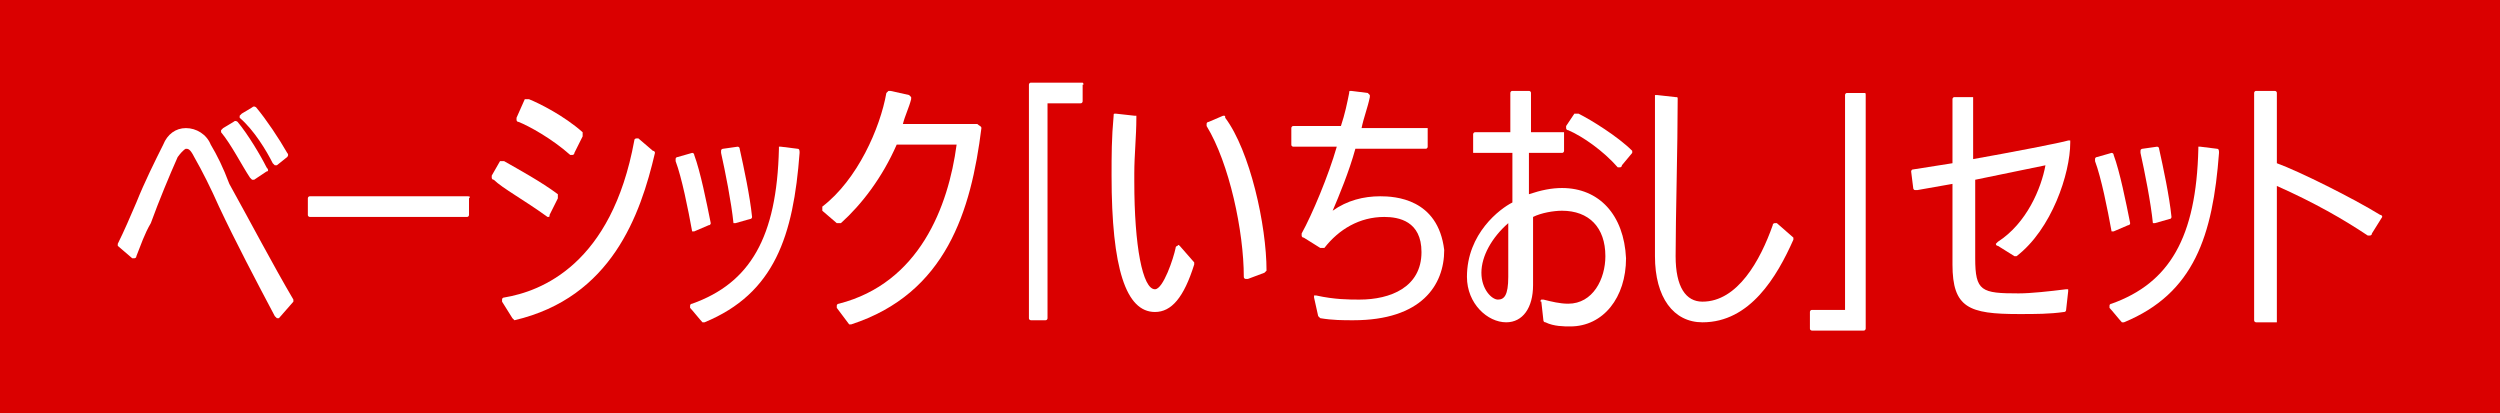 <?xml version="1.0" encoding="utf-8"?>
<!-- Generator: Adobe Illustrator 27.0.1, SVG Export Plug-In . SVG Version: 6.00 Build 0)  -->
<svg version="1.1" id="レイヤー_1" xmlns="http://www.w3.org/2000/svg" xmlns:xlink="http://www.w3.org/1999/xlink" x="0px"
	 y="0px" viewBox="0 0 121 20" style="enable-background:new 0 0 121 20;" xml:space="preserve">
<style type="text/css">
	.st0{fill:#DA0000;}
	.st1{fill:#FFFFFF;}
</style>
<g>
	<rect x="0" y="0" class="st0" width="121" height="20"/>
	<g>
		<path class="st1" d="M12.1,8.6C12.1,8.7,12.1,8.7,12.1,8.6c0.1,0.1,0.1,0.1,0.1,0.1c0,0,0,0,0.1,0l0.6-0.4c0.1,0,0.1-0.1,0-0.2
			c-0.3-0.6-0.9-1.6-1.4-2.2c0,0-0.1-0.1-0.2,0l-0.5,0.3c0,0,0,0-0.1,0.1c0,0,0,0.1,0,0.1C11.2,7,11.7,8,12.1,8.6z"/>
		<path class="st1" d="M13.2,7.9C13.2,7.9,13.3,7.9,13.2,7.9c0.1,0.1,0.1,0.1,0.1,0.1c0,0,0.1,0,0.1,0l0.5-0.4c0,0,0.1-0.1,0-0.2
			c-0.4-0.7-1-1.6-1.5-2.2c0,0-0.1-0.1-0.2,0l-0.5,0.3c0,0,0,0-0.1,0.1c0,0,0,0.1,0,0.1C12.3,6.3,12.9,7.3,13.2,7.9z"/>
		<path class="st1" d="M10.2,7C10,6.5,9.5,6.2,9,6.2c-0.5,0-0.9,0.3-1.1,0.8C7.5,7.8,7,8.8,6.6,9.8c-0.3,0.7-0.6,1.4-0.9,2
			c0,0.1,0,0.1,0,0.1l0.7,0.6c0,0,0.1,0,0.1,0c0,0,0.1,0,0.1-0.1c0.2-0.5,0.4-1.1,0.7-1.6c0.4-1.1,0.9-2.3,1.3-3.2
			C8.9,7.2,9,7.2,9,7.2c0.1,0,0.2,0,0.4,0.4c0.4,0.7,0.8,1.5,1.2,2.4c0.8,1.7,1.8,3.6,2.7,5.3c0,0,0.1,0.1,0.1,0.1c0,0,0,0,0,0
			c0,0,0.1,0,0.1,0l0.7-0.8c0,0,0-0.1,0-0.1c-1-1.7-2.1-3.8-3.1-5.6C10.8,8.1,10.5,7.5,10.2,7z"/>
		<path class="st1" d="M22.6,9.5h-7.6c-0.1,0-0.1,0.1-0.1,0.1v0.8c0,0.1,0.1,0.1,0.1,0.1h7.6c0.1,0,0.1-0.1,0.1-0.1V9.6
			C22.8,9.5,22.7,9.5,22.6,9.5z"/>
		<path class="st1" d="M30.9,6.7c0,0-0.1,0-0.1,0c0,0-0.1,0-0.1,0.1c-1.1,6-4.5,7.3-6.3,7.6c0,0-0.1,0-0.1,0.1c0,0,0,0.1,0,0.1
			l0.5,0.8c0,0,0.1,0.1,0.1,0.1c0,0,0,0,0,0c4.7-1.1,6.1-5.1,6.8-8.1c0,0,0-0.1-0.1-0.1L30.9,6.7z"/>
		<path class="st1" d="M27.6,7.5C27.6,7.5,27.6,7.6,27.6,7.5c0.1,0,0.1,0,0.1,0c0,0,0.1,0,0.1-0.1l0.4-0.8c0-0.1,0-0.1,0-0.2
			c-0.9-0.8-2.1-1.4-2.6-1.6c-0.1,0-0.1,0-0.2,0L25,5.7c0,0,0,0.1,0,0.1c0,0,0,0.1,0.1,0.1C25.6,6.1,26.7,6.7,27.6,7.5z"/>
		<path class="st1" d="M26.5,10.5C26.5,10.5,26.5,10.5,26.5,10.5c0.1,0,0.1,0,0.1-0.1L27,9.6c0-0.1,0-0.1,0-0.2
			c-0.8-0.6-1.9-1.2-2.6-1.6c-0.1,0-0.1,0-0.2,0l-0.4,0.7c0,0,0,0.1,0,0.1c0,0,0,0.1,0.1,0.1C24.3,9.1,25.4,9.7,26.5,10.5
			C26.4,10.5,26.4,10.5,26.5,10.5z"/>
		<path class="st1" d="M33.5,11.2C33.6,11.2,33.6,11.2,33.5,11.2c0.1,0,0.1,0,0.1,0l0.7-0.3c0.1,0,0.1-0.1,0.1-0.1
			c-0.2-1-0.5-2.5-0.8-3.3c0-0.1-0.1-0.1-0.1-0.1l-0.7,0.2c0,0-0.1,0-0.1,0.1c0,0,0,0.1,0,0.1C33,8.6,33.3,10.1,33.5,11.2
			C33.5,11.1,33.5,11.2,33.5,11.2z"/>
		<path class="st1" d="M38.6,7.2l-0.8-0.1c0,0-0.1,0-0.1,0c0,0,0,0.1,0,0.1c-0.1,4.3-1.4,6.5-4.2,7.5c0,0-0.1,0-0.1,0.1
			c0,0,0,0.1,0,0.1c0.1,0.1,0.5,0.6,0.6,0.7c0,0,0.1,0,0.1,0c0,0,0,0,0,0c3.4-1.4,4.3-4.2,4.6-8.2C38.7,7.3,38.7,7.2,38.6,7.2z"/>
		<path class="st1" d="M35.5,10.8C35.5,10.9,35.5,10.9,35.5,10.8c0.1,0,0.1,0,0.1,0l0.7-0.2c0.1,0,0.1-0.1,0.1-0.1
			c-0.1-1-0.4-2.4-0.6-3.3c0-0.1-0.1-0.1-0.1-0.1l-0.7,0.1c0,0-0.1,0-0.1,0.1c0,0,0,0.1,0,0.1C35.1,8.3,35.4,9.8,35.5,10.8
			C35.4,10.8,35.5,10.8,35.5,10.8z"/>
		<path class="st1" d="M47.3,6c0,0-0.6,0-1.3,0c-0.9,0-1.9,0-2.3,0c0.1-0.4,0.3-0.8,0.4-1.2c0,0,0-0.1,0-0.1c0,0,0,0-0.1-0.1
			l-0.9-0.2c0,0-0.1,0-0.1,0c0,0,0,0-0.1,0.1c-0.3,1.7-1.4,4.2-3.1,5.5c0,0,0,0.1,0,0.1c0,0,0,0.1,0,0.1l0.7,0.6c0,0,0.1,0,0.2,0
			c1-0.9,2-2.2,2.7-3.8h2.9c-0.4,3-1.8,6.7-5.7,7.7c0,0-0.1,0-0.1,0.1c0,0,0,0.1,0,0.1l0.6,0.8c0,0,0.1,0,0.1,0c0,0,0,0,0,0
			c4.6-1.5,5.8-5.5,6.3-9.5C47.5,6.1,47.4,6.1,47.3,6C47.4,6,47.4,6,47.3,6z"/>
		<path class="st1" d="M52.4,4h-2.5c-0.1,0-0.1,0.1-0.1,0.1v11.3c0,0.1,0.1,0.1,0.1,0.1h0.7c0.1,0,0.1-0.1,0.1-0.1V5h1.6
			c0.1,0,0.1-0.1,0.1-0.1V4.1C52.5,4.1,52.4,4,52.4,4z"/>
		<path class="st1" d="M59.2,5.6l-0.7,0.3c0,0-0.1,0-0.1,0.1c0,0,0,0.1,0,0.1c1.1,1.8,1.8,5.1,1.8,7.3c0,0,0,0.1,0.1,0.1
			c0,0,0,0,0.1,0c0,0,0,0,0,0l0.8-0.3c0,0,0.1-0.1,0.1-0.1c0-2.2-0.8-5.8-2-7.4C59.3,5.6,59.3,5.6,59.2,5.6z"/>
		<path class="st1" d="M57.1,11.9c0,0-0.1-0.1-0.1,0c0,0-0.1,0-0.1,0.1c-0.1,0.5-0.6,2-1,2c-0.6,0-1-2.1-1-5.2V8.4
			c0-0.9,0.1-1.8,0.1-2.7c0,0,0-0.1,0-0.1c0,0-0.1,0-0.1,0l-0.9-0.1c-0.1,0-0.1,0-0.1,0.1c-0.1,1.1-0.1,1.9-0.1,2.9
			c0,4.5,0.7,6.6,2.1,6.6c0.8,0,1.4-0.7,1.9-2.3c0,0,0-0.1,0-0.1L57.1,11.9z"/>
		<path class="st1" d="M66.8,9.5c-0.8,0-1.6,0.2-2.3,0.7c0.3-0.7,0.8-1.9,1.1-3H69c0.1,0,0.1-0.1,0.1-0.1V6.3c0,0,0-0.1,0-0.1
			c0,0-0.1,0-0.1,0h0l-3.1,0c0.1-0.5,0.3-1,0.4-1.5c0,0,0-0.1,0-0.1c0,0,0,0-0.1-0.1l-0.8-0.1c-0.1,0-0.1,0-0.1,0.1
			c-0.1,0.5-0.2,1-0.4,1.6h-2.3c-0.1,0-0.1,0.1-0.1,0.1V7c0,0.1,0.1,0.1,0.1,0.1h2.1c-0.4,1.4-1.2,3.3-1.7,4.2c0,0,0,0.1,0,0.1
			c0,0,0,0.1,0.1,0.1l0.8,0.5c0.1,0,0.1,0,0.2,0c0.7-0.9,1.7-1.5,2.9-1.5c0.7,0,1.8,0.2,1.8,1.7c0,1.7-1.5,2.3-3,2.3
			c-0.5,0-1.2,0-2.1-0.2c0,0-0.1,0-0.1,0c0,0,0,0.1,0,0.1l0.2,0.9c0,0,0.1,0.1,0.1,0.1c0.6,0.1,1.1,0.1,1.6,0.1
			c3.3,0,4.4-1.7,4.4-3.4C69.6,9.6,67.5,9.5,66.8,9.5z"/>
		<path class="st1" d="M75.6,9.1c-0.5,0-1,0.1-1.6,0.3l0-2l1.6,0c0.1,0,0.1-0.1,0.1-0.1V6.5c0,0,0-0.1,0-0.1c0,0,0,0-0.1,0l-1.5,0
			l0-0.4c0-0.5,0-1.1,0-1.5c0-0.1-0.1-0.1-0.1-0.1h-0.8c-0.1,0-0.1,0.1-0.1,0.1v1.9l-1.7,0c-0.1,0-0.1,0.1-0.1,0.1v0.8
			c0,0,0,0.1,0,0.1c0,0,0.1,0,0.1,0l1.8,0v2.4c-0.6,0.3-2.2,1.5-2.2,3.6c0,1.3,1,2.2,1.9,2.2c0.8,0,1.3-0.7,1.3-1.8c0-1,0-2.3,0-3.3
			c0.4-0.2,1-0.3,1.4-0.3c1.3,0,2.1,0.8,2.1,2.2c0,1.1-0.6,2.3-1.8,2.3c-0.4,0-0.8-0.1-1.2-0.2c0,0-0.1,0-0.1,0s-0.1,0.1,0,0.1
			l0.1,0.9c0,0,0,0.1,0.1,0.1c0.4,0.2,0.9,0.2,1.2,0.2c1.6,0,2.7-1.4,2.7-3.3C78.6,10.4,77.4,9.1,75.6,9.1z M73,10.8
			c0,0.8,0,1.8,0,2.6c0,0.9-0.2,1.1-0.5,1.1c-0.3,0-0.8-0.5-0.8-1.3C71.7,12.4,72.2,11.5,73,10.8z"/>
		<path class="st1" d="M76.4,5.5c-0.1,0-0.1,0-0.2,0l-0.4,0.6c0,0,0,0.1,0,0.1c0,0,0,0.1,0.1,0.1c0.7,0.3,1.7,1,2.4,1.8
			c0,0,0.1,0,0.1,0c0,0,0,0,0,0c0,0,0.1,0,0.1-0.1L79,7.4c0,0,0-0.1,0-0.1C78.3,6.6,77,5.8,76.4,5.5z"/>
		<path class="st1" d="M86,10.8c0,0-0.1,0-0.1,0c0,0-0.1,0-0.1,0.1c-0.6,1.7-1.7,3.7-3.4,3.7c-0.8,0-1.3-0.7-1.3-2.2
			c0-1.9,0.1-5.3,0.1-7.6c0-0.1,0-0.1-0.1-0.1l-0.9-0.1c0,0-0.1,0-0.1,0s0,0.1,0,0.1c0,1.1,0,2.6,0,4c0,1.4,0,2.7,0,3.7
			c0,2,0.9,3.2,2.3,3.2c2.3,0,3.6-2.2,4.4-4c0,0,0-0.1,0-0.1L86,10.8z"/>
		<path class="st1" d="M90.2,4.5h-0.8c-0.1,0-0.1,0.1-0.1,0.1V15h-1.6c-0.1,0-0.1,0.1-0.1,0.1v0.8c0,0.1,0.1,0.1,0.1,0.1h2.5
			c0.1,0,0.1-0.1,0.1-0.1V4.6C90.3,4.5,90.3,4.5,90.2,4.5z"/>
		<path class="st1" d="M96.7,11.7c0,0-0.1,0.1-0.1,0.1c0,0,0,0.1,0.1,0.1l0.8,0.5c0,0,0.1,0,0.1,0c1.7-1.3,2.6-4,2.6-5.5
			c0,0,0-0.1,0-0.1c0,0-0.1,0-0.1,0c-0.3,0.1-2.9,0.6-4.6,0.9l0-2.9c0,0,0-0.1,0-0.1c0,0-0.1,0-0.1,0h-0.8c-0.1,0-0.1,0.1-0.1,0.1
			c0,0.3,0,0.9,0,1.6c0,0.5,0,1,0,1.5l-1.9,0.3c-0.1,0-0.1,0.1-0.1,0.1l0.1,0.8c0,0,0,0.1,0.1,0.1c0,0,0.1,0,0.1,0l1.7-0.3v3.9
			c0,2.1,0.8,2.4,3.2,2.4h0.1c0.7,0,1.4,0,2.1-0.1c0.1,0,0.1-0.1,0.1-0.1l0.1-0.9c0,0,0-0.1,0-0.1c0,0-0.1,0-0.1,0
			c-0.8,0.1-1.7,0.2-2.3,0.2c-1.8,0-2.1-0.1-2.1-1.7c0-0.3,0-2.3,0-3.8L99,8C98.8,9.1,98.1,10.8,96.7,11.7z"/>
		<path class="st1" d="M107.3,7.2l-0.8-0.1c0,0-0.1,0-0.1,0c0,0,0,0.1,0,0.1c-0.1,4.3-1.4,6.5-4.2,7.5c0,0-0.1,0-0.1,0.1
			c0,0,0,0.1,0,0.1c0.1,0.1,0.5,0.6,0.6,0.7c0,0,0.1,0,0.1,0c0,0,0,0,0,0c3.4-1.4,4.3-4.2,4.6-8.2C107.4,7.3,107.4,7.2,107.3,7.2z"
			/>
		<path class="st1" d="M104.2,10.8C104.2,10.9,104.2,10.9,104.2,10.8c0.1,0,0.1,0,0.1,0l0.7-0.2c0.1,0,0.1-0.1,0.1-0.1
			c-0.1-1-0.4-2.4-0.6-3.3c0-0.1-0.1-0.1-0.1-0.1l-0.7,0.1c0,0-0.1,0-0.1,0.1c0,0,0,0.1,0,0.1C103.8,8.3,104.1,9.8,104.2,10.8
			C104.1,10.8,104.2,10.8,104.2,10.8z"/>
		<path class="st1" d="M102.2,11.2C102.3,11.2,102.3,11.2,102.2,11.2c0.1,0,0.1,0,0.1,0l0.7-0.3c0.1,0,0.1-0.1,0.1-0.1
			c-0.2-1-0.5-2.5-0.8-3.3c0-0.1-0.1-0.1-0.1-0.1l-0.7,0.2c0,0-0.1,0-0.1,0.1c0,0,0,0.1,0,0.1C101.7,8.6,102,10.1,102.2,11.2
			C102.2,11.1,102.2,11.2,102.2,11.2z"/>
		<path class="st1" d="M115.2,10.4c-1.3-0.8-3.9-2.1-5-2.5V4.5c0-0.1-0.1-0.1-0.1-0.1h-0.9c-0.1,0-0.1,0.1-0.1,0.1v11
			c0,0.1,0.1,0.1,0.1,0.1l0.9,0c0,0,0,0,0,0c0,0,0.1,0,0.1,0c0,0,0-0.1,0-0.1V9c1.8,0.8,3.2,1.6,4.4,2.4c0,0,0.1,0,0.1,0
			c0,0,0.1,0,0.1-0.1l0.5-0.8C115.3,10.5,115.3,10.4,115.2,10.4z"/>
	</g>
</g>
</svg>
